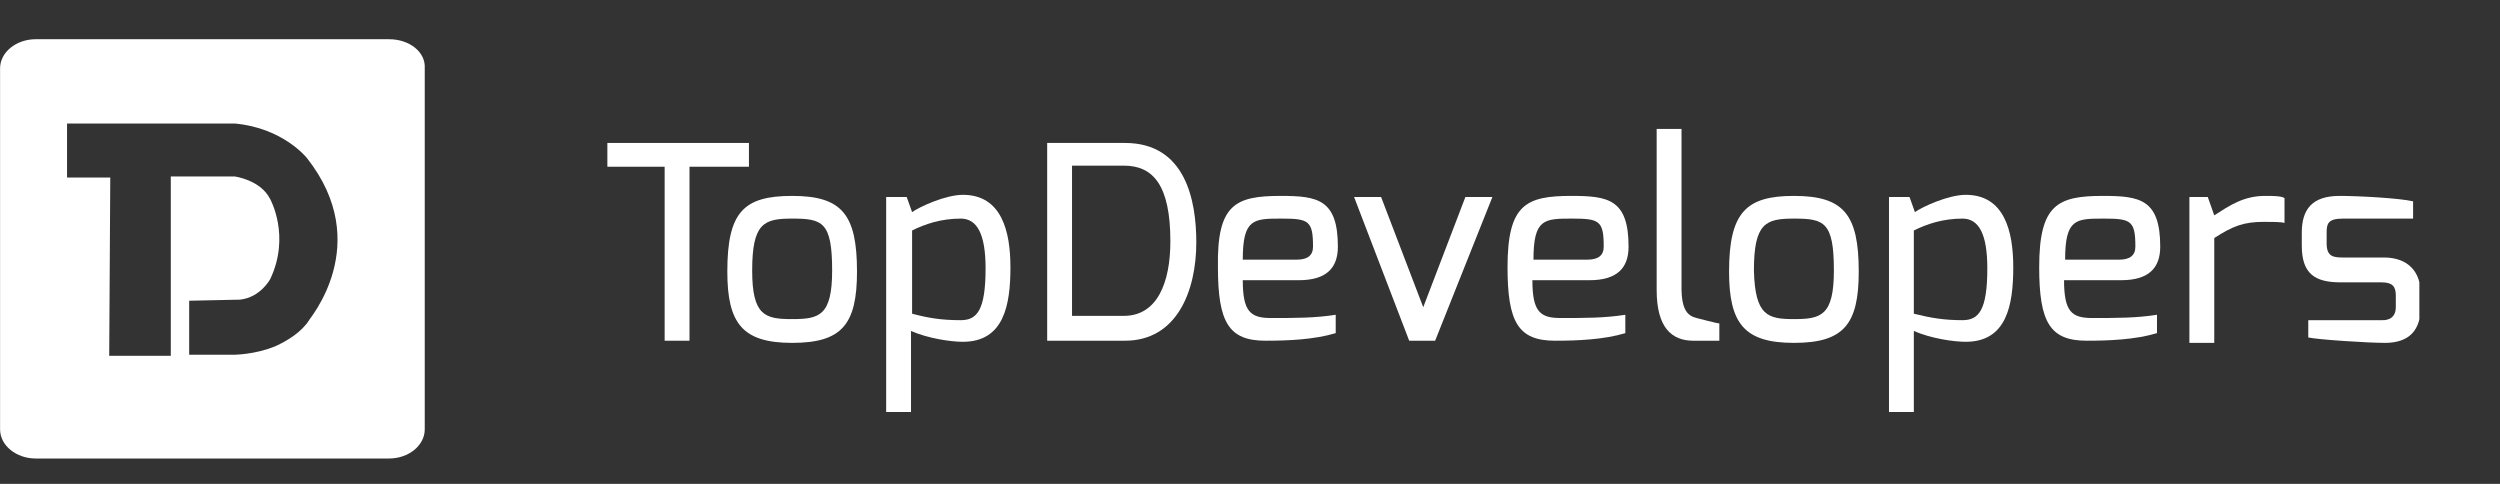 <svg xmlns="http://www.w3.org/2000/svg" width="155" height="30" viewBox="0 0 155 30" fill="none"><rect x="0" y="0" width="155" height="30" fill="#333333" stroke="none"/><g clip-path="url(#clip0_902_10151)"><g clip-path="url(#clip1_902_10151)"><g clip-path="url(#clip2_902_10151)"><g clip-path="url(#clip3_902_10151)"><path d="M37.657 8.863H46.434V10.337H42.749V21.124H41.208V10.337H37.657V8.863Z" fill="white"></path><path d="M49.114 12.146C52.196 12.146 53.134 13.286 53.134 16.836C53.134 20.119 52.196 21.258 49.114 21.258C46.032 21.258 45.094 20.052 45.094 16.836C45.094 13.152 46.099 12.146 49.114 12.146ZM49.114 19.784C50.789 19.784 51.593 19.583 51.593 16.769C51.593 13.755 50.99 13.553 49.114 13.553C47.372 13.553 46.635 13.822 46.635 16.769C46.635 19.583 47.439 19.784 49.114 19.784Z" fill="white"></path><path d="M55.009 12.213H56.215L56.55 13.151C57.019 12.816 58.627 12.079 59.699 12.079C62.111 12.079 62.647 14.357 62.647 16.568C62.647 18.913 62.245 21.191 59.699 21.191C58.962 21.191 57.555 20.99 56.483 20.521V25.546H54.942V12.213H55.009ZM59.565 19.851C60.57 19.851 61.106 19.248 61.106 16.635C61.106 14.491 60.57 13.553 59.565 13.553C58.359 13.553 57.354 13.888 56.55 14.29V19.449C57.555 19.717 58.359 19.851 59.565 19.851Z" fill="white"></path><path d="M64.925 8.863H69.749C73.501 8.863 74.171 12.414 74.171 15.027C74.171 18.042 72.965 21.124 69.749 21.124H64.925V8.863ZM69.682 19.583C71.759 19.583 72.563 17.506 72.563 14.96C72.563 11.476 71.491 10.27 69.682 10.27H66.466V19.583H69.682Z" fill="white"></path><path d="M79.397 12.146C81.675 12.146 82.948 12.348 82.948 15.295C82.948 16.635 82.211 17.372 80.537 17.372H77.052C77.052 19.315 77.522 19.717 78.794 19.717C80.335 19.717 81.541 19.717 82.814 19.516V20.655C81.475 21.057 79.867 21.124 78.46 21.124C76.182 21.124 75.512 19.985 75.512 16.568C75.445 12.682 76.584 12.146 79.397 12.146ZM80.403 16.099C81.073 16.099 81.407 15.831 81.407 15.295C81.407 13.688 81.139 13.553 79.465 13.553C77.722 13.553 77.052 13.553 77.052 16.099H80.403Z" fill="white"></path><path d="M85.628 12.214L88.241 19.048L90.854 12.214H92.529L88.978 21.125H87.37L83.953 12.214H85.628Z" fill="white"></path><path d="M97.42 12.146C99.698 12.146 100.971 12.348 100.971 15.295C100.971 16.635 100.234 17.372 98.559 17.372H95.008C95.008 19.315 95.477 19.717 96.75 19.717C98.291 19.717 99.497 19.717 100.77 19.516V20.655C99.43 21.057 97.822 21.124 96.415 21.124C94.137 21.124 93.467 19.985 93.467 16.568C93.467 12.682 94.606 12.146 97.42 12.146ZM98.425 16.099C99.095 16.099 99.43 15.831 99.43 15.295C99.43 13.688 99.162 13.553 97.487 13.553C95.745 13.553 95.075 13.553 95.075 16.099H98.425Z" fill="white"></path><path d="M102.713 7.993H104.254V17.842C104.254 19.249 104.656 19.584 105.192 19.718C105.192 19.718 106.465 20.053 106.599 20.053V21.125H104.991C103.651 21.125 102.713 20.321 102.713 17.976V7.993Z" fill="white"></path><path d="M111.222 12.146C114.304 12.146 115.242 13.286 115.242 16.836C115.242 20.119 114.304 21.258 111.222 21.258C108.14 21.258 107.202 20.052 107.202 16.836C107.202 13.152 108.274 12.146 111.222 12.146ZM111.222 19.784C112.897 19.784 113.701 19.583 113.701 16.769C113.701 13.755 113.098 13.553 111.222 13.553C109.48 13.553 108.743 13.822 108.743 16.769C108.81 19.583 109.614 19.784 111.222 19.784Z" fill="white"></path><path d="M117.184 12.213H118.39L118.725 13.151C119.194 12.816 120.802 12.079 121.874 12.079C124.286 12.079 124.822 14.357 124.822 16.568C124.822 18.913 124.42 21.191 121.874 21.191C121.137 21.191 119.73 20.99 118.658 20.521V25.546H117.117V12.213H117.184ZM121.673 19.851C122.678 19.851 123.214 19.248 123.214 16.635C123.214 14.491 122.678 13.553 121.673 13.553C120.467 13.553 119.462 13.888 118.658 14.29V19.449C119.73 19.717 120.534 19.851 121.673 19.851Z" fill="white"></path><path d="M130.383 12.146C132.661 12.146 133.934 12.348 133.934 15.295C133.934 16.635 133.197 17.372 131.522 17.372H127.971C127.971 19.315 128.44 19.717 129.713 19.717C131.254 19.717 132.46 19.717 133.733 19.516V20.655C132.393 21.057 130.785 21.124 129.378 21.124C127.1 21.124 126.43 19.985 126.43 16.568C126.43 12.682 127.569 12.146 130.383 12.146ZM131.388 16.099C132.058 16.099 132.393 15.831 132.393 15.295C132.393 13.688 132.125 13.553 130.45 13.553C128.708 13.553 128.038 13.553 128.038 16.099H131.388Z" fill="white"></path><path d="M135.676 12.213H136.882L137.284 13.352C138.222 12.749 139.093 12.146 140.433 12.146C140.902 12.146 141.438 12.146 141.639 12.28V13.822C141.438 13.755 140.835 13.755 140.366 13.755C139.093 13.755 138.423 14.022 137.284 14.759V21.258H135.743V12.213H135.676Z" fill="white"></path><path d="M142.711 14.424C142.711 13.018 143.314 12.146 145.056 12.146C146.195 12.146 148.741 12.28 149.612 12.482V13.553H145.257C144.319 13.553 144.252 13.889 144.252 14.424V15.094C144.252 15.898 144.654 15.965 145.257 15.965H147.803C149.344 15.965 150.081 16.903 150.081 18.176V19.047C150.081 20.856 148.942 21.258 147.87 21.258C146.798 21.258 143.716 21.057 143.113 20.923V19.851H147.669C147.736 19.851 148.54 19.918 148.54 19.047V18.31C148.54 17.774 148.339 17.506 147.669 17.506H145.123C143.515 17.506 142.711 16.97 142.711 15.228V14.424Z" fill="white"></path><path d="M24.123 2.432C25.396 2.432 26.401 3.235 26.334 4.24V26.618C26.334 27.623 25.329 28.427 24.123 28.427H2.215C1.009 28.427 0.004 27.623 0.004 26.618V4.24C0.004 3.235 1.009 2.432 2.215 2.432H24.123ZM4.157 11.007H6.837L6.771 22.061H10.589V10.94H14.542C14.543 10.941 16.15 11.141 16.753 12.347C16.753 12.347 18.026 14.625 16.753 17.305C16.753 17.305 16.15 18.444 14.877 18.578L11.729 18.645V21.995H14.475C14.475 21.995 15.815 21.995 17.088 21.459C17.825 21.124 18.696 20.588 19.165 19.851C19.098 19.851 23.252 15.161 19.031 9.801C19.019 9.785 17.544 7.924 14.542 7.657H4.157V11.007Z" fill="white"></path></g></g></g></g><defs><clipPath id="clip0_902_10151"><rect width="155" height="30" fill="white"></rect></clipPath><clipPath id="clip1_902_10151"><rect width="150" height="38" fill="white" transform="translate(0 -4)"></rect></clipPath><clipPath id="clip2_902_10151"><rect width="150.084" height="38.859" fill="white" transform="translate(0 -4)"></rect></clipPath><clipPath id="clip3_902_10151"><rect width="150.077" height="38.859" fill="white" transform="translate(0.004 -4)"></rect></clipPath></defs></svg>